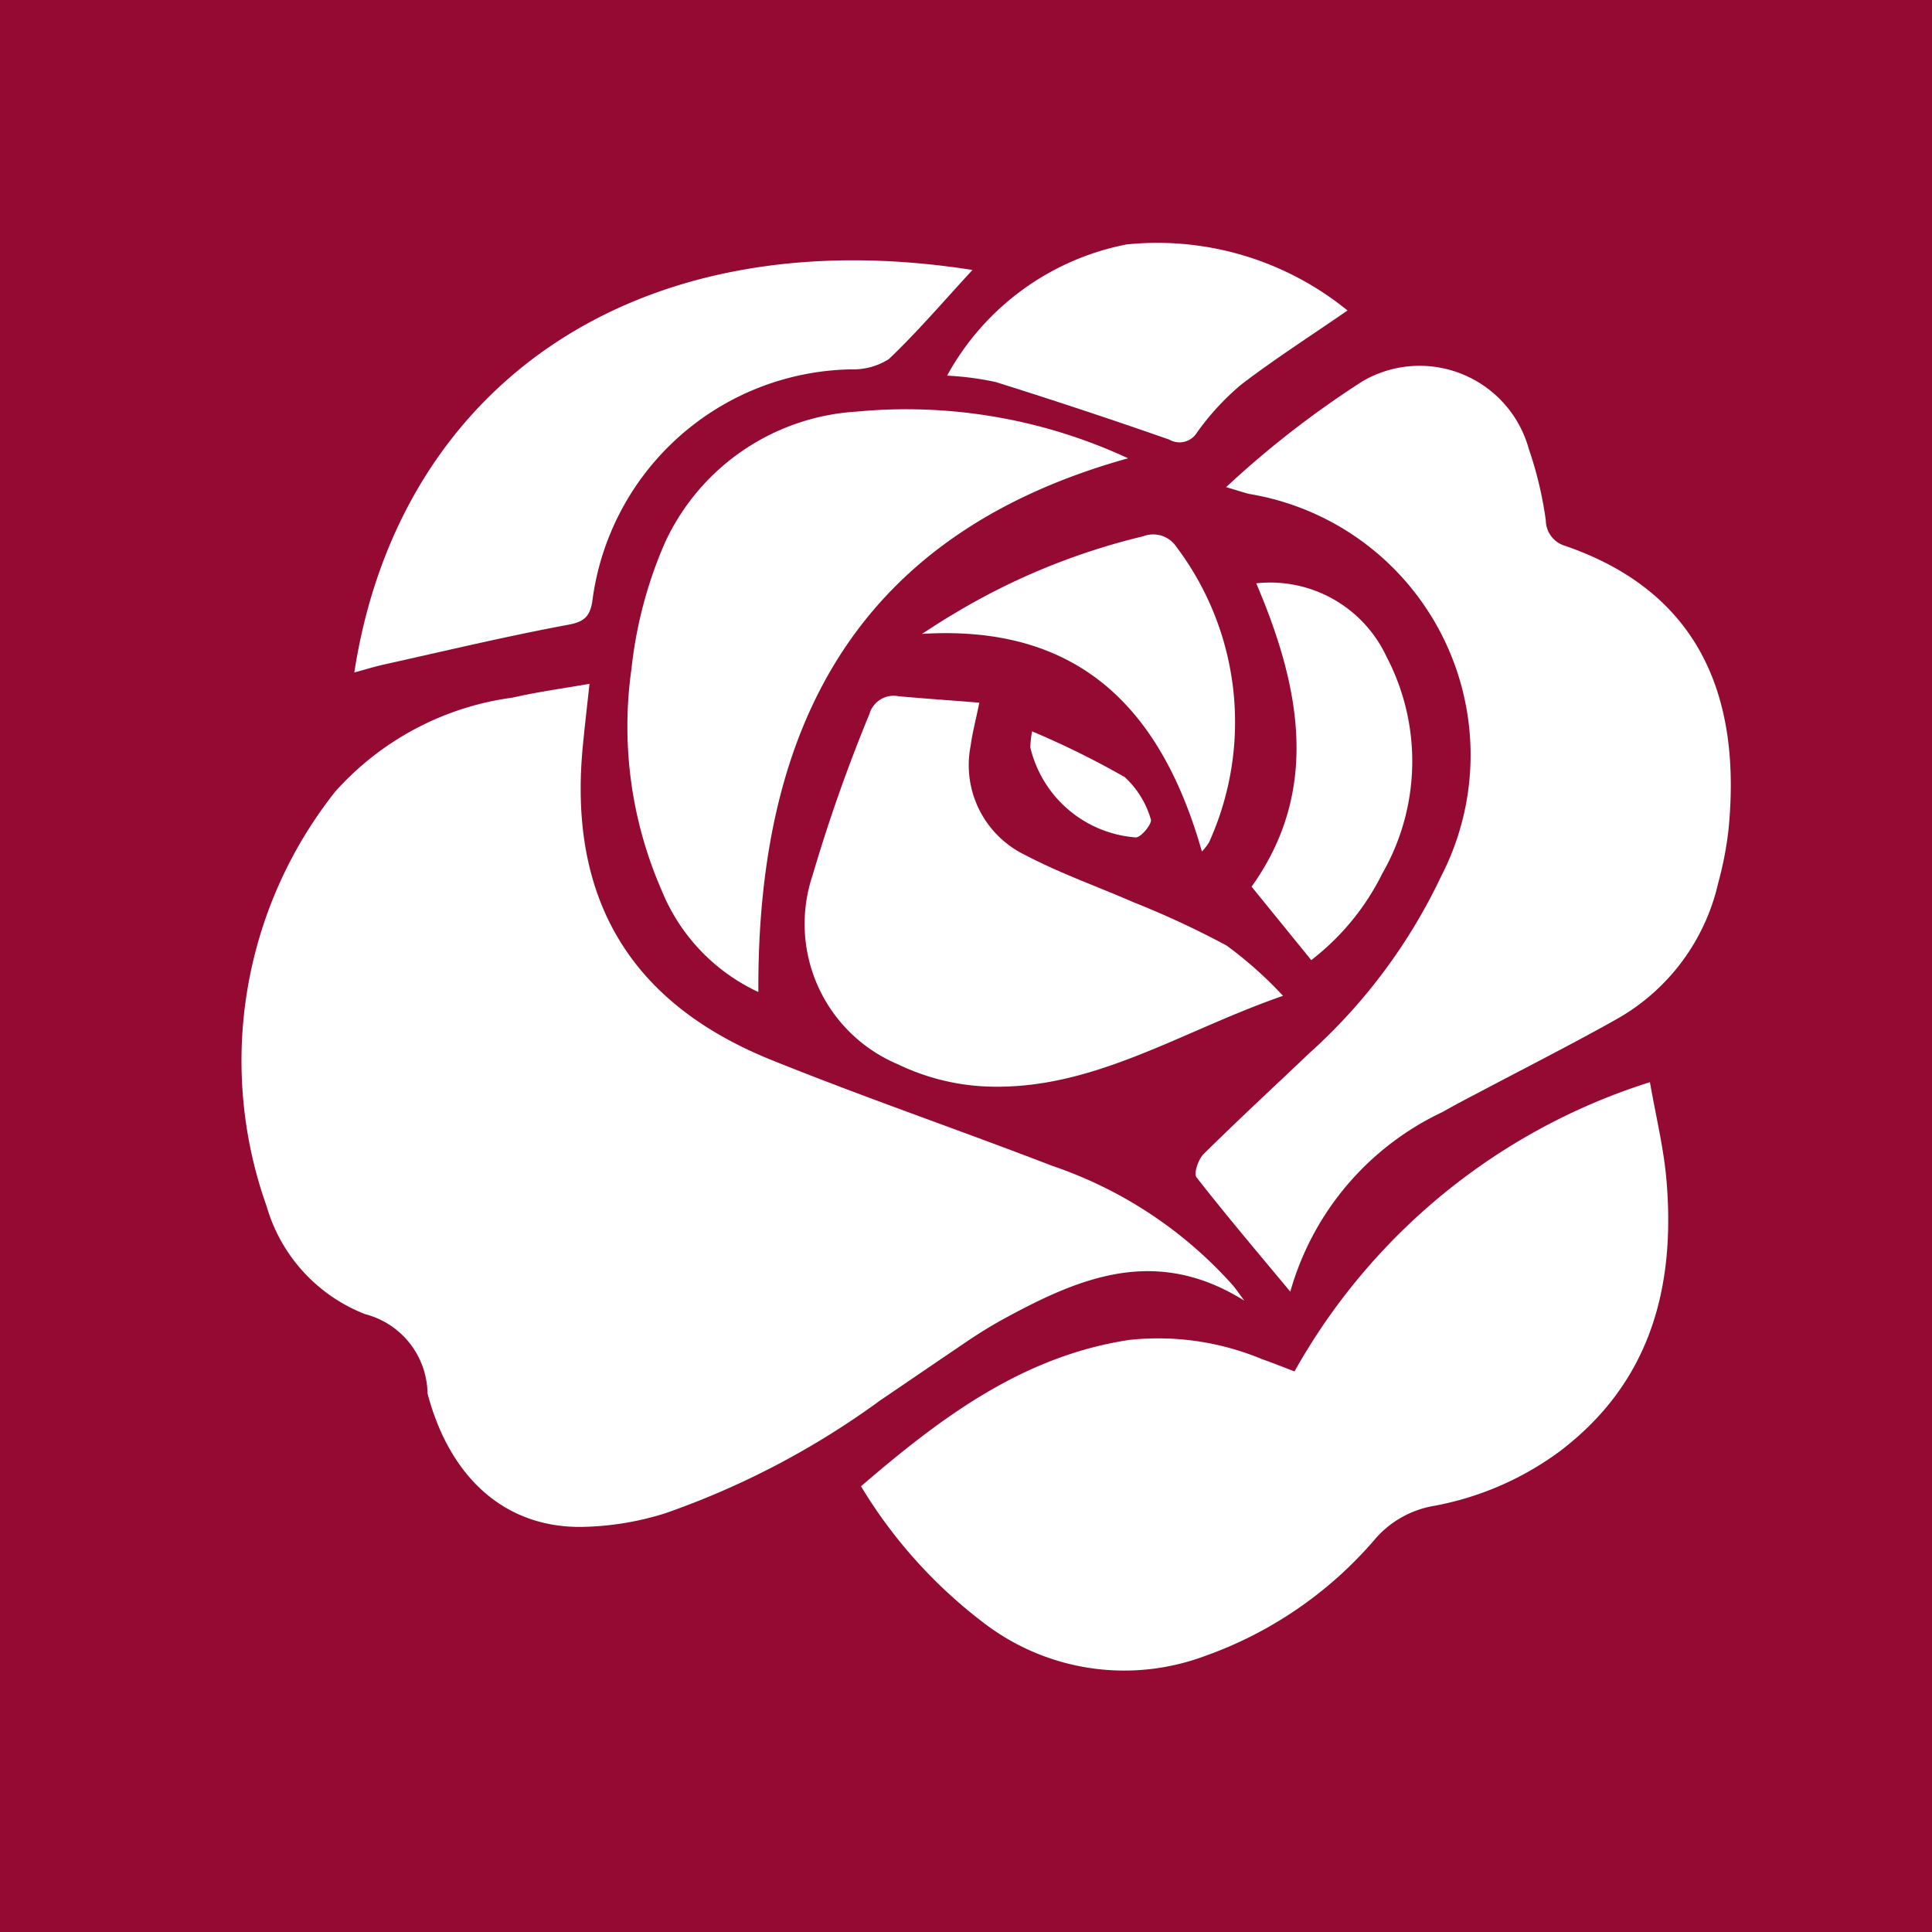 <svg xmlns="http://www.w3.org/2000/svg" version="1.1" xmlns:xlink="http://www.w3.org/1999/xlink" xmlns:svgjs="http://svgjs.dev/svgjs" width="48" height="48"><rect width="100%" height="100%" fill="#808080" stroke="none"/><svg xmlns="http://www.w3.org/2000/svg" xmlns:xlink="http://www.w3.org/1999/xlink" width="48" height="48" viewBox="0 0 48 48">
  <defs>
    <clipPath id="SvgjsClipPath1033">
      <rect id="SvgjsRect1032" data-name="Rectangle 836" width="37" height="35.506" fill="none"></rect>
    </clipPath>
  </defs>
  <g id="SvgjsG1031" data-name="Groupe 2566" transform="translate(1794 -1135)">
    <rect id="SvgjsRect1030" data-name="Rectangle 835" width="48" height="48" transform="translate(-1794 1135)" fill="#940a32"></rect>
    <g id="SvgjsG1029" data-name="Groupe 2565" transform="translate(-89 -118)">
      <g id="SvgjsG1028" data-name="Groupe 2564" transform="translate(-1699 1259)">
        <g id="SvgjsG1027" data-name="Groupe 2563" transform="translate(0 0)" clip-path="url(#clip-path)">
          <path id="SvgjsPath1026" data-name="Tracé 16457" d="M8.646,20.1c-.062.57-.121,1.073-.169,1.579-.419,4.424,1.845,6.616,4.684,7.764,2.305.93,4.661,1.737,6.981,2.632a10.549,10.549,0,0,1,4.5,2.982c.062.075.118.156.273.368-2.187-1.37-4.071-.582-5.931.427-.313.17-.617.355-.912.553-.74.5-1.47,1-2.207,1.5a20.442,20.442,0,0,1-5.332,2.8,7.252,7.252,0,0,1-2.148.341c-1.859-.009-3.2-1.228-3.754-3.281a.353.353,0,0,1-.01-.059,2.064,2.064,0,0,0-1.545-1.945A4.091,4.091,0,0,1,.625,33.082a10.771,10.771,0,0,1,1.7-10.3,7.183,7.183,0,0,1,4.416-2.341c.61-.141,1.233-.224,1.906-.342" transform="translate(0 -9.11)" fill="#fff"></path>
          <path id="SvgjsPath1025" data-name="Tracé 16458" d="M28.144,48.242c2-1.72,4.025-3.236,6.665-3.638a6.719,6.719,0,0,1,3.3.477c.258.091.512.193.808.305A15.449,15.449,0,0,1,47.747,38.2c.147.845.344,1.64.412,2.445.224,2.668-.406,5.023-2.65,6.725a7.568,7.568,0,0,1-3.182,1.367,2.478,2.478,0,0,0-1.434.845,9.929,9.929,0,0,1-4.21,2.878,5.735,5.735,0,0,1-5.407-.765,12.091,12.091,0,0,1-3.13-3.456" transform="translate(-12.755 -17.314)" fill="#fff"></path>
          <path id="SvgjsPath1024" data-name="Tracé 16459" d="M44.1,8.664A23.876,23.876,0,0,1,47.5,6.025,2.814,2.814,0,0,1,51.626,7.71a9.342,9.342,0,0,1,.422,1.775.669.669,0,0,0,.485.634c3.428,1.181,4.365,3.871,4.056,7.033a8.588,8.588,0,0,1-.256,1.334,5.211,5.211,0,0,1-2.509,3.381c-1.118.63-2.266,1.208-3.4,1.81-.314.164-.631.328-.94.506A7.047,7.047,0,0,0,45.7,28.648c-.78-.94-1.576-1.875-2.331-2.843-.074-.095.046-.448.178-.578.858-.848,1.744-1.667,2.62-2.5a13.9,13.9,0,0,0,3.277-4.392,6.574,6.574,0,0,0-4.757-9.506c-.131-.03-.257-.075-.581-.17" transform="translate(-19.643 -2.556)" fill="#fff"></path>
          <path id="SvgjsPath1023" data-name="Tracé 16460" d="M20.788,22.1a4.755,4.755,0,0,1-2.4-2.522,10.164,10.164,0,0,1-.751-5.508,10.671,10.671,0,0,1,.826-3.122A5.62,5.62,0,0,1,23.23,7.68a13.085,13.085,0,0,1,6.745,1.16c-6.767,1.884-9.215,6.677-9.186,13.263" transform="translate(-7.948 -3.454)" fill="#fff"></path>
          <path id="SvgjsPath1022" data-name="Tracé 16461" d="M29.961,20.821c-.091.445-.173.749-.213,1.057A2.479,2.479,0,0,0,31.1,24.6c.869.457,1.8.784,2.707,1.18a22.015,22.015,0,0,1,2.3,1.071,9.832,9.832,0,0,1,1.4,1.248c-2.57.89-4.754,2.375-7.412,2.251a5.6,5.6,0,0,1-2.149-.547,3.784,3.784,0,0,1-2.126-4.7,40.328,40.328,0,0,1,1.409-4,.629.629,0,0,1,.728-.447c.642.059,1.286.1,2,.16" transform="translate(-11.631 -9.358)" fill="#fff"></path>
          <path id="SvgjsPath1021" data-name="Tracé 16462" d="M20.491,1.091c-.732.792-1.371,1.543-2.083,2.219a1.66,1.66,0,0,1-.94.254,6.6,6.6,0,0,0-6.429,5.793c-.067.355-.206.481-.6.553-1.528.284-3.041.646-4.559.984-.248.055-.492.131-.75.2,1.094-7.108,6.985-11.315,15.357-10" transform="translate(-2.327 -0.387)" fill="#fff"></path>
          <path id="SvgjsPath1020" data-name="Tracé 16463" d="M42.007,1.715c-.93.642-1.82,1.211-2.655,1.852a6.461,6.461,0,0,0-1.079,1.173.509.509,0,0,1-.692.182q-2.144-.75-4.312-1.43a7.379,7.379,0,0,0-1.209-.159A6.5,6.5,0,0,1,36.517.073a7.486,7.486,0,0,1,5.49,1.64" transform="translate(-14.53 0)" fill="#fff"></path>
          <path id="SvgjsPath1019" data-name="Tracé 16464" d="M47.385,24.879,45.9,23.052c1.712-2.392,1.215-4.961.116-7.537a3.189,3.189,0,0,1,3.231,1.812,5.6,5.6,0,0,1-.1,5.4,6.155,6.155,0,0,1-1.769,2.153" transform="translate(-20.805 -7.023)" fill="#fff"></path>
          <path id="SvgjsPath1018" data-name="Tracé 16465" d="M37.873,21.187c-1-3.513-3.022-5.65-6.957-5.407.253-.16.5-.328.758-.477a16.6,16.6,0,0,1,4.739-1.948.692.692,0,0,1,.825.261,7.229,7.229,0,0,1,.812,7.343,1.378,1.378,0,0,1-.178.229" transform="translate(-14.012 -6.031)" fill="#fff"></path>
          <path id="SvgjsPath1017" data-name="Tracé 16466" d="M35.891,22.259a21.59,21.59,0,0,1,2.3,1.136,2.292,2.292,0,0,1,.649,1.053c.037.087-.219.429-.368.446a2.917,2.917,0,0,1-2.628-2.242,3.139,3.139,0,0,1,.043-.391" transform="translate(-16.247 -10.088)" fill="#fff"></path>
        </g>
      </g>
    </g>
  </g>
</svg><style>@media (prefers-color-scheme: light) { :root { filter: none; } }
@media (prefers-color-scheme: dark) { :root { filter: none; } }
</style></svg>